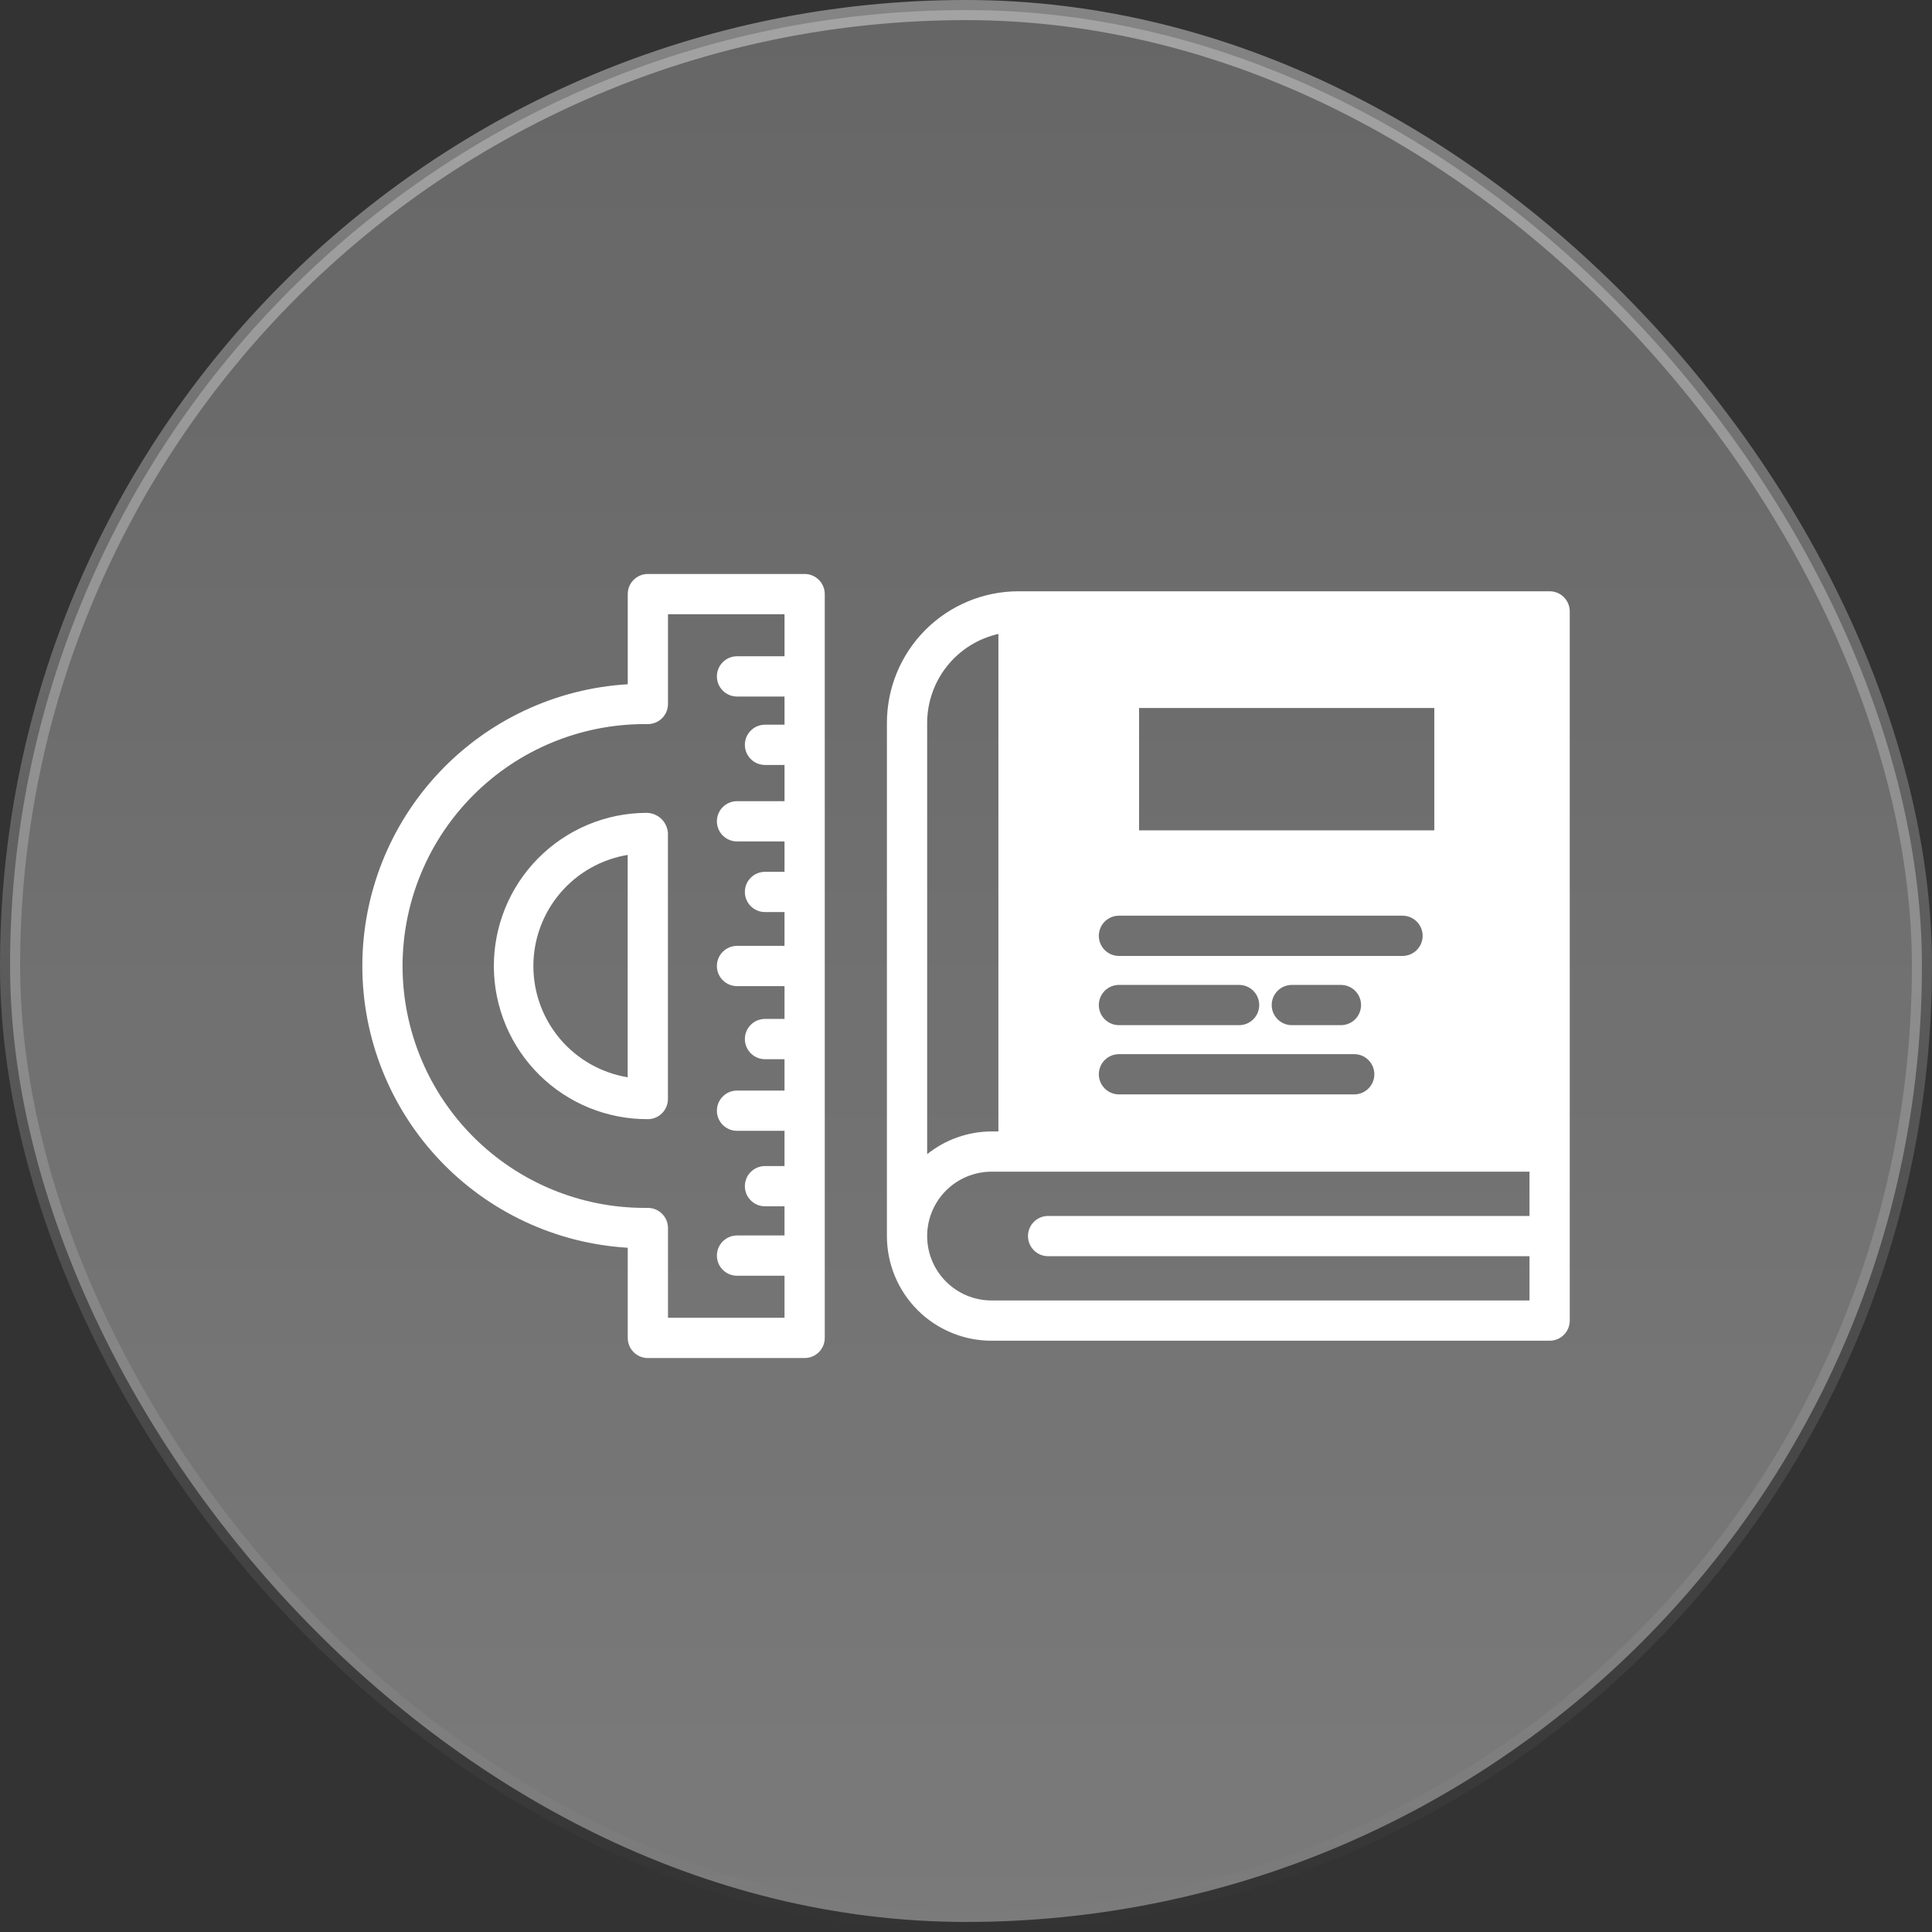 <svg width="96" height="96" viewBox="0 0 96 96" fill="none" xmlns="http://www.w3.org/2000/svg">
<rect x="0" y="0" width="96" height="96" fill="#333333" stroke="none"/>
<rect x="0.5" y="0.5" width="95" height="95" rx="47.5" fill="url(#paint0_linear_97529_32025)"/>
<rect x="0.5" y="0.5" width="95" height="95" rx="47.5" stroke="url(#paint1_linear_97529_32025)"/>
<path d="M77 29.38H50.61C48.876 29.38 47.213 30.07 45.986 31.296C44.76 32.522 44.071 34.185 44.07 35.92V61.42C44.07 62.799 44.618 64.122 45.593 65.097C46.569 66.072 47.891 66.62 49.27 66.62H77C77.266 66.62 77.52 66.514 77.707 66.327C77.895 66.139 78 65.885 78 65.62V30.38C78 30.115 77.895 29.86 77.707 29.673C77.52 29.485 77.266 29.38 77 29.38ZM56.6 41.26V35.18H71.27V41.26H56.6ZM55.6 45.5H69.69C69.956 45.5 70.21 45.605 70.397 45.793C70.585 45.98 70.69 46.235 70.69 46.5C70.69 46.765 70.585 47.02 70.397 47.207C70.21 47.395 69.956 47.5 69.69 47.5H55.6C55.335 47.5 55.081 47.395 54.893 47.207C54.706 47.02 54.6 46.765 54.6 46.5C54.6 46.235 54.706 45.98 54.893 45.793C55.081 45.605 55.335 45.5 55.6 45.5ZM67.63 49.94C67.63 50.205 67.525 50.459 67.337 50.647C67.15 50.834 66.895 50.94 66.63 50.94H64.19C63.925 50.94 63.671 50.834 63.483 50.647C63.296 50.459 63.19 50.205 63.19 49.94C63.19 49.675 63.296 49.42 63.483 49.233C63.671 49.045 63.925 48.94 64.19 48.94H66.63C66.895 48.94 67.15 49.045 67.337 49.233C67.525 49.42 67.63 49.675 67.63 49.94ZM55.6 48.94H61.57C61.836 48.94 62.09 49.045 62.277 49.233C62.465 49.42 62.57 49.675 62.57 49.94C62.57 50.205 62.465 50.459 62.277 50.647C62.09 50.834 61.836 50.94 61.57 50.94H55.6C55.335 50.94 55.081 50.834 54.893 50.647C54.706 50.459 54.6 50.205 54.6 49.94C54.6 49.675 54.706 49.42 54.893 49.233C55.081 49.045 55.335 48.94 55.6 48.94ZM55.6 52.38H67.29C67.555 52.38 67.81 52.485 67.997 52.673C68.185 52.86 68.29 53.115 68.29 53.38C68.29 53.645 68.185 53.9 67.997 54.087C67.81 54.275 67.555 54.38 67.29 54.38H55.6C55.335 54.38 55.081 54.275 54.893 54.087C54.706 53.9 54.6 53.645 54.6 53.38C54.6 53.115 54.706 52.86 54.893 52.673C55.081 52.485 55.335 52.38 55.6 52.38ZM46.07 35.92C46.072 34.891 46.423 33.893 47.066 33.09C47.709 32.286 48.606 31.726 49.61 31.5V56.22H49.27C48.107 56.224 46.979 56.623 46.07 57.35V35.92ZM76 60.42H52.08C51.815 60.42 51.561 60.525 51.373 60.713C51.186 60.9 51.08 61.155 51.08 61.42C51.08 61.685 51.186 61.939 51.373 62.127C51.561 62.315 51.815 62.42 52.08 62.42H76V64.62H49.27C48.422 64.62 47.608 64.283 47.008 63.683C46.407 63.083 46.07 62.269 46.07 61.42C46.07 60.571 46.407 59.757 47.008 59.157C47.608 58.557 48.422 58.22 49.27 58.22H76V60.42Z" fill="white"/>
<path d="M32.192 67.48H39.982C40.247 67.48 40.501 67.375 40.689 67.187C40.877 67 40.982 66.745 40.982 66.48V29.52C40.982 29.255 40.877 29 40.689 28.813C40.501 28.625 40.247 28.52 39.982 28.52H32.192C31.927 28.52 31.672 28.625 31.485 28.813C31.297 29 31.192 29.255 31.192 29.52V34C27.623 34.213 24.271 35.781 21.82 38.383C19.369 40.985 18.004 44.425 18.004 48C18.004 51.575 19.369 55.015 21.82 57.617C24.271 60.219 27.623 61.787 31.192 62V66.48C31.192 66.745 31.297 67 31.485 67.187C31.672 67.375 31.927 67.48 32.192 67.48ZM20.002 48C20.005 44.813 21.272 41.757 23.526 39.504C25.779 37.25 28.835 35.983 32.022 35.98H32.192C32.457 35.98 32.711 35.875 32.899 35.687C33.087 35.5 33.192 35.245 33.192 34.98V30.52H38.982V32.61H36.622C36.357 32.61 36.102 32.715 35.915 32.903C35.727 33.09 35.622 33.345 35.622 33.61C35.622 33.875 35.727 34.13 35.915 34.317C36.102 34.505 36.357 34.61 36.622 34.61H38.982V36.01H38.012C37.747 36.01 37.492 36.115 37.305 36.303C37.117 36.49 37.012 36.745 37.012 37.01C37.012 37.275 37.117 37.53 37.305 37.717C37.492 37.905 37.747 38.01 38.012 38.01H38.982V39.81H36.622C36.357 39.81 36.102 39.915 35.915 40.103C35.727 40.29 35.622 40.545 35.622 40.81C35.622 41.075 35.727 41.33 35.915 41.517C36.102 41.705 36.357 41.81 36.622 41.81H38.982V43.32H38.012C37.747 43.32 37.492 43.425 37.305 43.613C37.117 43.8 37.012 44.055 37.012 44.32C37.012 44.585 37.117 44.84 37.305 45.027C37.492 45.215 37.747 45.32 38.012 45.32H38.982V47H36.622C36.357 47 36.102 47.105 35.915 47.293C35.727 47.48 35.622 47.735 35.622 48C35.622 48.265 35.727 48.52 35.915 48.707C36.102 48.895 36.357 49 36.622 49H38.982V50.63H38.012C37.747 50.63 37.492 50.735 37.305 50.923C37.117 51.11 37.012 51.365 37.012 51.63C37.012 51.895 37.117 52.15 37.305 52.337C37.492 52.525 37.747 52.63 38.012 52.63H38.982V54.19H36.622C36.357 54.19 36.102 54.295 35.915 54.483C35.727 54.67 35.622 54.925 35.622 55.19C35.622 55.455 35.727 55.71 35.915 55.897C36.102 56.085 36.357 56.19 36.622 56.19H38.982V57.94H38.012C37.747 57.94 37.492 58.045 37.305 58.233C37.117 58.42 37.012 58.675 37.012 58.94C37.012 59.205 37.117 59.46 37.305 59.647C37.492 59.835 37.747 59.94 38.012 59.94H38.982V61.39H36.622C36.357 61.39 36.102 61.495 35.915 61.683C35.727 61.87 35.622 62.125 35.622 62.39C35.622 62.655 35.727 62.91 35.915 63.097C36.102 63.285 36.357 63.39 36.622 63.39H38.982V65.48H33.192V61.02C33.192 60.755 33.087 60.5 32.899 60.313C32.711 60.125 32.457 60.02 32.192 60.02H32.022C28.835 60.017 25.779 58.75 23.526 56.496C21.272 54.243 20.005 51.187 20.002 48Z" fill="white"/>
<path d="M33.189 54.61V41.39C33.17 41.117 33.048 40.862 32.847 40.676C32.647 40.49 32.383 40.388 32.109 40.39C31.11 40.395 30.121 40.597 29.2 40.984C28.279 41.372 27.443 41.937 26.74 42.647C26.037 43.358 25.481 44.199 25.103 45.125C24.726 46.05 24.534 47.041 24.539 48.04C24.544 49.039 24.747 50.028 25.134 50.949C25.521 51.87 26.086 52.706 26.796 53.409C27.507 54.112 28.349 54.668 29.274 55.046C30.199 55.423 31.19 55.615 32.189 55.61C32.454 55.61 32.709 55.505 32.896 55.317C33.084 55.13 33.189 54.875 33.189 54.61ZM31.189 53.53C29.88 53.313 28.69 52.639 27.832 51.627C26.974 50.615 26.503 49.332 26.503 48.005C26.503 46.678 26.974 45.394 27.832 44.382C28.69 43.371 29.88 42.696 31.189 42.48V53.53Z" fill="white"/>
<defs>
<linearGradient id="paint0_linear_97529_32025" x1="48" y1="0" x2="48" y2="96" gradientUnits="userSpaceOnUse">
<stop stop-color="white" stop-opacity="0.25"/>
<stop offset="1" stop-color="white" stop-opacity="0.35"/>
</linearGradient>
<linearGradient id="paint1_linear_97529_32025" x1="48" y1="0" x2="48" y2="96" gradientUnits="userSpaceOnUse">
<stop stop-color="white" stop-opacity="0.4"/>
<stop offset="1" stop-color="white" stop-opacity="0"/>
</linearGradient>
</defs>
</svg>
